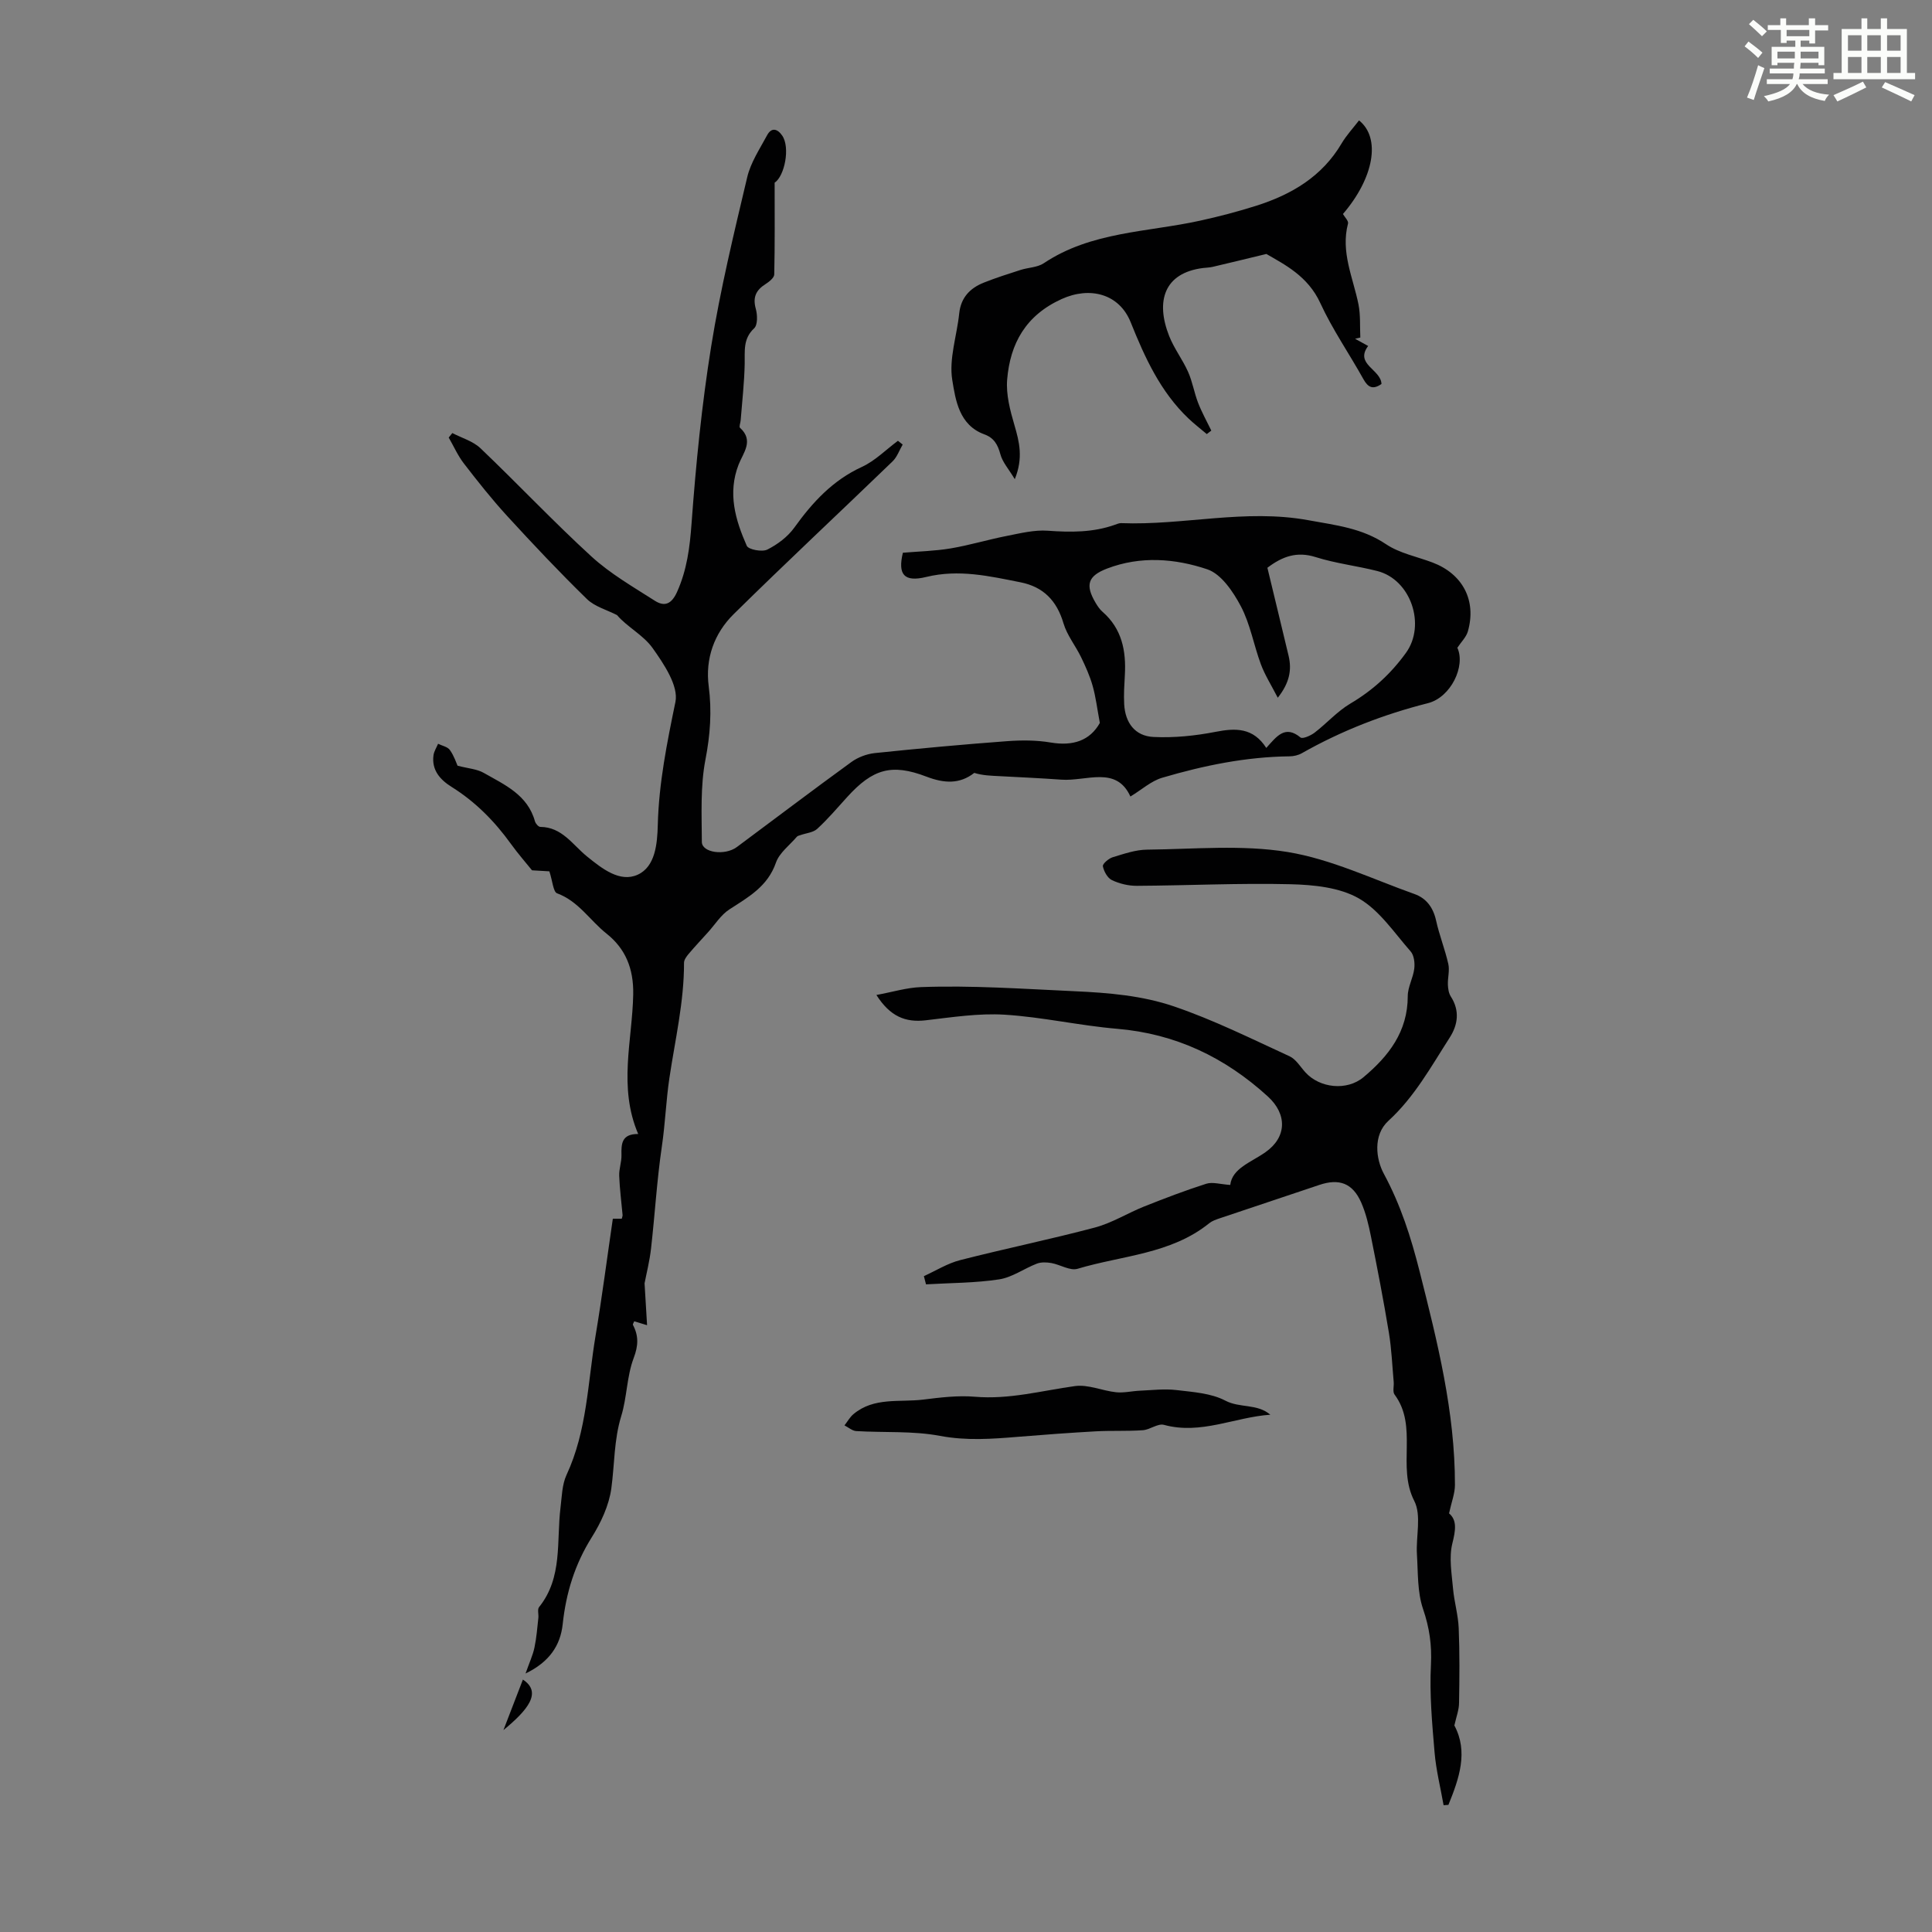 <svg enable-background="new 0 0 400 400" viewBox="0 0 400 400" xmlns="http://www.w3.org/2000/svg"><rect x="0" y="0" width="400" height="400" fill="#808080" stroke="none"/><path d="m361.2 9.6.8-1c.9.7 1.9 1.4 2.9 2.3l-.9 1.1c-1-1-2-1.8-2.8-2.4zm.5 10.6c.9-2.1 1.6-4.3 2.3-6.7.4.2.8.4 1.3.6-.7 2.1-1.5 4.3-2.2 6.6zm.4-15.2.9-.9c1 .8 2 1.6 2.8 2.4l-1 1c-.9-.9-1.8-1.7-2.7-2.5zm12.5-1.2h1.2v1.4h2.7v1.1h-2.7v2.7h-1.2v-.6h-1.8v1.3h4.9v3.8h-1.2v-.5h-3.7c0 .4-.1.9-.1 1.2h5.1v1h-5.2c0 .5-.1.9-.2 1.2h6v1h-5.2c1.1 1.3 2.9 2 5.5 2.2-.4.4-.7.8-.9 1.3-2.9-.5-4.8-1.6-5.7-3.5h-.1c-.8 1.7-2.7 2.9-5.9 3.6-.2-.4-.6-.8-.9-1.1 2.8-.6 4.6-1.4 5.4-2.5h-4.8v-1h5.3c.1-.3.2-.7.2-1.2h-4.9v-1h5c0-.4 0-.8.1-1.2h-3.5v.5h-1.2v-3.8h4.9v-1.3h-1.8v.5h-1.2v-2.7h-2.7v-1h2.6v-1.4h1.2v1.4h4.7v-1.4zm-6.6 8.3h3.6c0-.4 0-.9 0-1.4h-3.6zm1.9-4.6h4.7v-1.3h-4.7zm6.6 3.2h-3.7v1.4h3.7z" fill="#fbfcfa"/><path d="m385.3 3.8h1.3v2.2h2.8v-2.2h1.3v2.2h4.1v9.1h1.7v1.3h-16.9v-1.3h1.7v-9.1h4.1v-2.2zm.4 13.1.7 1.2c-1.8.9-3.8 1.9-6 2.9-.2-.4-.5-.8-.8-1.3 2.3-1 4.3-1.9 6.1-2.8zm-3.1-6.4h2.8v-3.2h-2.8zm0 4.6h2.8v-3.3h-2.8zm4-4.6h2.8v-3.2h-2.8zm0 4.6h2.8v-3.3h-2.8zm3.7 1.9c2.1.9 4.1 1.8 6.1 2.7l-.7 1.3c-2.2-1.1-4.2-2-6.1-2.9zm3.2-9.7h-2.8v3.2h2.8zm-2.8 7.8h2.8v-3.3h-2.8z" fill="#fbfcfa"/><g fill="#010102"><path d="m227.71 149.68c-.56-3-.84-5.39-1.49-7.68-.58-2.05-1.47-4.03-2.4-5.95-1.15-2.37-2.91-4.53-3.64-7.01-1.38-4.67-4.15-7.54-8.89-8.48-6.44-1.28-12.77-2.75-19.51-1.11-4.66 1.14-5.92-.54-4.85-5.01 3.26-.28 6.62-.35 9.9-.9 3.92-.66 7.75-1.83 11.65-2.59 2.79-.55 5.67-1.27 8.45-1.07 4.74.34 9.36.38 13.89-1.23.42-.15.87-.35 1.29-.34 12.9.5 25.65-3 38.75-.61 5.73 1.05 11.11 1.62 16.1 4.97 2.8 1.88 6.4 2.57 9.63 3.79 6.25 2.37 9.14 7.85 7.32 14.25-.34 1.2-1.39 2.2-2.18 3.4 1.74 3.77-1.32 10.27-6.11 11.48-9.17 2.32-17.86 5.69-26.08 10.35-.74.42-1.68.64-2.53.65-9.03.1-17.79 1.9-26.38 4.43-2.29.67-4.24 2.47-6.59 3.89-2.93-6.44-9.12-3.11-14.3-3.49-4.29-.31-8.58-.5-12.88-.73-1.71-.09-3.41-.13-5.15-.67-3.02 2.36-6.23 2.18-9.91.77-7.21-2.76-11.12-1.59-16.4 4.23-2.03 2.24-3.99 4.55-6.21 6.59-.84.77-2.29.87-3.46 1.29-.26.09-.59.15-.75.34-1.5 1.76-3.62 3.32-4.33 5.36-1.71 4.94-5.7 7.13-9.65 9.69-1.75 1.13-2.95 3.11-4.4 4.71-1.34 1.49-2.72 2.95-4.01 4.48-.45.53-.97 1.23-.97 1.85.02 8.11-1.85 15.94-3.03 23.88-.69 4.61-.86 9.42-1.56 14.15-1.03 7-1.44 14.1-2.24 21.14-.29 2.58-.94 5.12-1.34 7.2.18 3 .34 5.67.52 8.67-1.48-.45-2.07-.63-2.66-.81-.14.35-.33.61-.27.73 1.2 2.29 1.14 4.29.15 6.9-1.43 3.78-1.37 8.1-2.57 12-1.52 4.94-1.37 9.98-2.05 14.96-.48 3.53-2.16 7.12-4.09 10.19-3.48 5.56-5.29 11.47-5.98 17.93-.47 4.4-2.76 7.83-7.69 10.21.8-2.29 1.51-3.78 1.84-5.36.43-2.01.58-4.08.81-6.13.09-.76-.24-1.77.15-2.26 4.94-6.15 3.57-13.61 4.44-20.61.28-2.28.31-4.75 1.25-6.77 4.26-9.15 4.38-19.11 6-28.77 1.35-8.05 2.39-16.14 3.58-24.26h1.85c.08-.33.18-.55.17-.75-.24-2.71-.6-5.41-.7-8.12-.06-1.43.51-2.88.47-4.32-.06-2.33.04-4.38 3.46-4.35-4.17-9.75-1.21-19.38-1.03-28.89.1-5.42-1.64-9.51-5.52-12.59-3.43-2.72-5.81-6.72-10.23-8.34-.82-.3-.94-2.53-1.61-4.56-.55-.03-1.81-.11-3.59-.21-1.17-1.46-2.87-3.39-4.37-5.47-3.37-4.68-7.33-8.7-12.25-11.78-2.36-1.47-4.2-3.46-3.78-6.57.11-.82.62-1.59.95-2.38.84.42 1.98.62 2.45 1.3.87 1.22 1.34 2.72 1.58 3.24 2.21.58 4.02.68 5.43 1.49 4.32 2.46 9.09 4.54 10.6 10.04.13.46.72 1.13 1.1 1.14 4.51.03 6.69 3.7 9.65 6.1 3.13 2.54 6.83 5.47 10.51 3.8 3.64-1.65 4.07-6.34 4.17-10.36.22-8.62 1.91-16.97 3.65-25.41.68-3.31-2.39-7.87-4.73-11.16-1.92-2.7-5.29-4.38-7.36-6.82-2.11-1.09-4.62-1.75-6.24-3.33-5.68-5.54-11.13-11.32-16.49-17.17-3.17-3.46-6.1-7.16-8.97-10.88-1.26-1.63-2.11-3.58-3.15-5.38.25-.31.5-.62.75-.93 1.96 1.02 4.27 1.67 5.81 3.13 7.76 7.4 15.12 15.22 23.02 22.45 3.9 3.56 8.61 6.27 13.1 9.14 1.99 1.27 3.45.72 4.59-1.81 2.06-4.58 2.65-9.24 3.01-14.22.9-12.25 2.11-24.51 4.06-36.63 1.89-11.77 4.71-23.41 7.46-35.02.72-3.06 2.6-5.87 4.12-8.7.9-1.67 2.13-1.37 3.12.06 1.71 2.46.49 8.43-1.56 9.76 0 6.54.06 12.78-.08 19.01-.02.69-1.08 1.53-1.84 2.01-1.96 1.25-2.64 2.74-1.98 5.1.35 1.26.41 3.33-.34 4.03-2.35 2.19-1.9 4.73-1.96 7.4-.08 3.88-.53 7.75-.83 11.63-.04.54-.38 1.36-.14 1.57 2.94 2.66.65 5.2-.28 7.59-2.32 5.95-.68 11.48 1.68 16.84.35.79 3.16 1.32 4.24.79 2.12-1.06 4.24-2.65 5.61-4.56 3.77-5.25 7.95-9.79 14-12.57 2.73-1.26 4.98-3.57 7.45-5.4.33.26.65.52.98.78-.69 1.17-1.15 2.57-2.09 3.48-10.95 10.57-22.08 20.96-32.92 31.65-4.01 3.96-5.89 9.19-5.15 14.9.67 5.16.32 10.08-.68 15.22-1.06 5.52-.77 11.34-.74 17.02.01 2.24 4.77 2.9 7.25 1.06 7.91-5.87 15.75-11.83 23.72-17.61 1.35-.98 3.16-1.66 4.82-1.84 9.12-.95 18.26-1.79 27.41-2.47 2.99-.22 6.08-.22 9.03.28 4.62.78 8.11-.39 10.17-4.05zm34.46 5.17c2.16-2.39 3.87-4.82 7.09-2.16.42.35 2.1-.38 2.91-1 2.53-1.94 4.71-4.43 7.42-6.03 4.62-2.73 8.37-6.16 11.51-10.51 4.15-5.76 1.02-15.16-5.96-16.93-4.22-1.07-8.61-1.57-12.75-2.88-3.89-1.23-6.89-.14-9.99 2.21 1.47 6.12 2.95 12.17 4.39 18.23.7 2.95.17 5.63-2.24 8.68-1.36-2.64-2.67-4.7-3.5-6.93-1.48-3.98-2.19-8.31-4.15-12.02-1.59-3.01-4.06-6.67-6.94-7.64-6.66-2.24-13.81-2.81-20.74-.16-3.97 1.52-4.6 3.37-2.38 7.11.4.67.85 1.35 1.43 1.85 4.01 3.5 4.9 8.07 4.62 13.08-.11 2.01-.25 4.03-.14 6.04.21 3.86 2.24 6.6 6.06 6.79 4.27.21 8.65-.24 12.86-1.06 4.18-.82 7.79-.88 10.5 3.33z"/><path d="m301.11 357.24c2.91 5.42 1.01 10.94-1.23 16.44-.33.02-.67.04-1 .07-.64-3.65-1.56-7.28-1.87-10.96-.51-6.02-1.06-12.09-.75-18.1.21-4.09-.31-7.69-1.63-11.56-1.2-3.51-1.03-7.51-1.27-11.31-.23-3.72.98-8.08-.55-11.07-3.64-7.08.86-15.38-4.08-22.02-.44-.59-.1-1.73-.18-2.62-.31-3.41-.44-6.85-1-10.22-1.1-6.66-2.38-13.28-3.71-19.9-.48-2.39-1.05-4.83-2.03-7.05-1.77-3.99-4.55-5-8.67-3.61-6.88 2.31-13.77 4.6-20.65 6.92-.73.25-1.52.52-2.11.99-7.95 6.43-18.07 6.68-27.29 9.45-1.54.46-3.58-.86-5.41-1.19-.97-.17-2.11-.22-3 .12-2.64 1.01-5.11 2.85-7.82 3.26-4.98.76-10.09.73-15.14 1.03-.15-.57-.29-1.13-.44-1.7 2.49-1.13 4.88-2.64 7.49-3.31 9.28-2.38 18.68-4.3 27.94-6.76 3.52-.94 6.73-2.97 10.15-4.34 4.25-1.69 8.53-3.33 12.89-4.72 1.29-.41 2.89.11 4.96.25.41-3.45 4.26-4.65 7.29-6.78 4.41-3.09 4.55-7.84.49-11.54-8.87-8.09-19.09-12.99-31.21-14.01-7.79-.66-15.5-2.44-23.29-2.92-5.4-.33-10.89.53-16.31 1.16-4.26.5-7.41-.82-10.23-5.24 3.33-.61 6.25-1.52 9.2-1.63 10.61-.39 21.19.37 31.79.85 7.12.32 14.05.91 20.6 3.14 8.21 2.79 16.04 6.7 23.95 10.33 1.32.61 2.22 2.16 3.27 3.32 2.98 3.29 8.6 3.89 12.04 1.01 5.21-4.36 9.16-9.44 9.16-16.77 0-1.9 1.12-3.78 1.35-5.71.14-1.16-.04-2.76-.76-3.57-3.4-3.86-6.45-8.52-10.73-10.97-3.98-2.28-9.34-2.81-14.12-2.93-10.6-.26-21.22.27-31.84.33-1.73.01-3.59-.44-5.15-1.18-.91-.43-1.66-1.8-1.87-2.87-.1-.49 1.18-1.6 2.01-1.86 2.34-.71 4.76-1.56 7.16-1.58 9.71-.1 19.61-1.06 29.08.49 9 1.47 17.57 5.61 26.29 8.71 2.43.87 3.85 2.79 4.44 5.45.67 3.05 1.85 5.98 2.54 9.03.3 1.35-.14 2.85-.09 4.27.03.83.17 1.79.61 2.46 1.89 2.94 1.47 5.86-.25 8.53-3.85 5.99-7.27 12.26-12.68 17.21-3.25 2.97-2.55 7.97-.96 10.92 3.5 6.49 5.63 13.15 7.43 20.27 3.68 14.57 7.33 29.06 7.31 44.19 0 1.78-.72 3.56-1.22 5.89 1.69 1.4 1.36 3.51.68 6.24-.72 2.91-.13 6.19.14 9.28.24 2.77 1.07 5.49 1.18 8.26.21 5.14.16 10.3.07 15.44 0 1.43-.55 2.82-.97 4.69z"/><path d="m281.37 24.93c4.58 3.64 3.08 11.92-3.33 19.38.36.63 1.2 1.44 1.05 1.98-1.55 5.91 1.06 11.21 2.17 16.74.44 2.22.27 4.56.38 6.85-.36.09-.72.17-1.08.26.82.45 1.63.9 2.7 1.49-2.85 3.81 2.66 4.84 2.76 7.87-1.76 1.22-2.77.74-3.74-1-2.93-5.27-6.41-10.28-8.92-15.74-2.57-5.62-7.45-8.01-11.17-10.18-4.35 1.05-7.73 1.88-11.12 2.67-.65.15-1.33.16-2 .24-8.07 1.02-9.86 6.88-7 14.1 1.02 2.58 2.78 4.86 3.91 7.4.91 2.04 1.26 4.31 2.07 6.4.77 1.98 1.81 3.85 2.74 5.76-.31.24-.63.48-.94.72-1.26-1.07-2.58-2.08-3.78-3.22-5.82-5.54-9.04-12.62-11.97-19.92-2.39-5.96-8.5-7.45-14.29-4.82-7.43 3.37-10.67 9.19-11.29 16.69-.25 3.08.61 6.36 1.5 9.39 1.02 3.48 1.87 6.81.08 11.22-1.25-2.09-2.54-3.51-2.98-5.15-.54-2.02-1.33-3.41-3.34-4.14-5.21-1.9-5.95-7.11-6.62-11.23-.72-4.39.95-9.16 1.43-13.77.34-3.3 2.23-5.27 5.11-6.41 2.48-.99 5.04-1.8 7.59-2.62 1.59-.51 3.49-.51 4.81-1.39 9.83-6.57 21.43-6.41 32.35-8.81 3.92-.86 7.82-1.88 11.64-3.09 7.31-2.32 13.65-6.05 17.69-12.93 1-1.68 2.38-3.16 3.59-4.74z"/><path d="m263.01 292.9c-7.4.51-14.39 4.19-22.03 2.1-1.25-.34-2.88 1-4.37 1.11-3.23.23-6.48.05-9.72.23-5.35.3-10.69.69-16.03 1.13-5.43.45-10.74.85-16.26-.19-5.63-1.06-11.54-.64-17.32-.99-.84-.05-1.63-.77-2.44-1.18.62-.79 1.12-1.71 1.86-2.33 4.25-3.57 9.56-2.41 14.45-3.01 3.54-.44 7.17-.89 10.69-.59 7.11.61 13.85-1.26 20.74-2.21 2.72-.37 5.64.98 8.5 1.28 1.61.17 3.27-.25 4.91-.32 2.54-.11 5.11-.43 7.61-.13 3.42.41 7.14.64 10.08 2.18 3.04 1.6 6.56.57 9.33 2.92z"/><path d="m104.23 358.2c1.56-4.05 2.78-7.23 4.03-10.46 4.02 2.63 1.06 6.27-4.03 10.46z"/></g></svg>